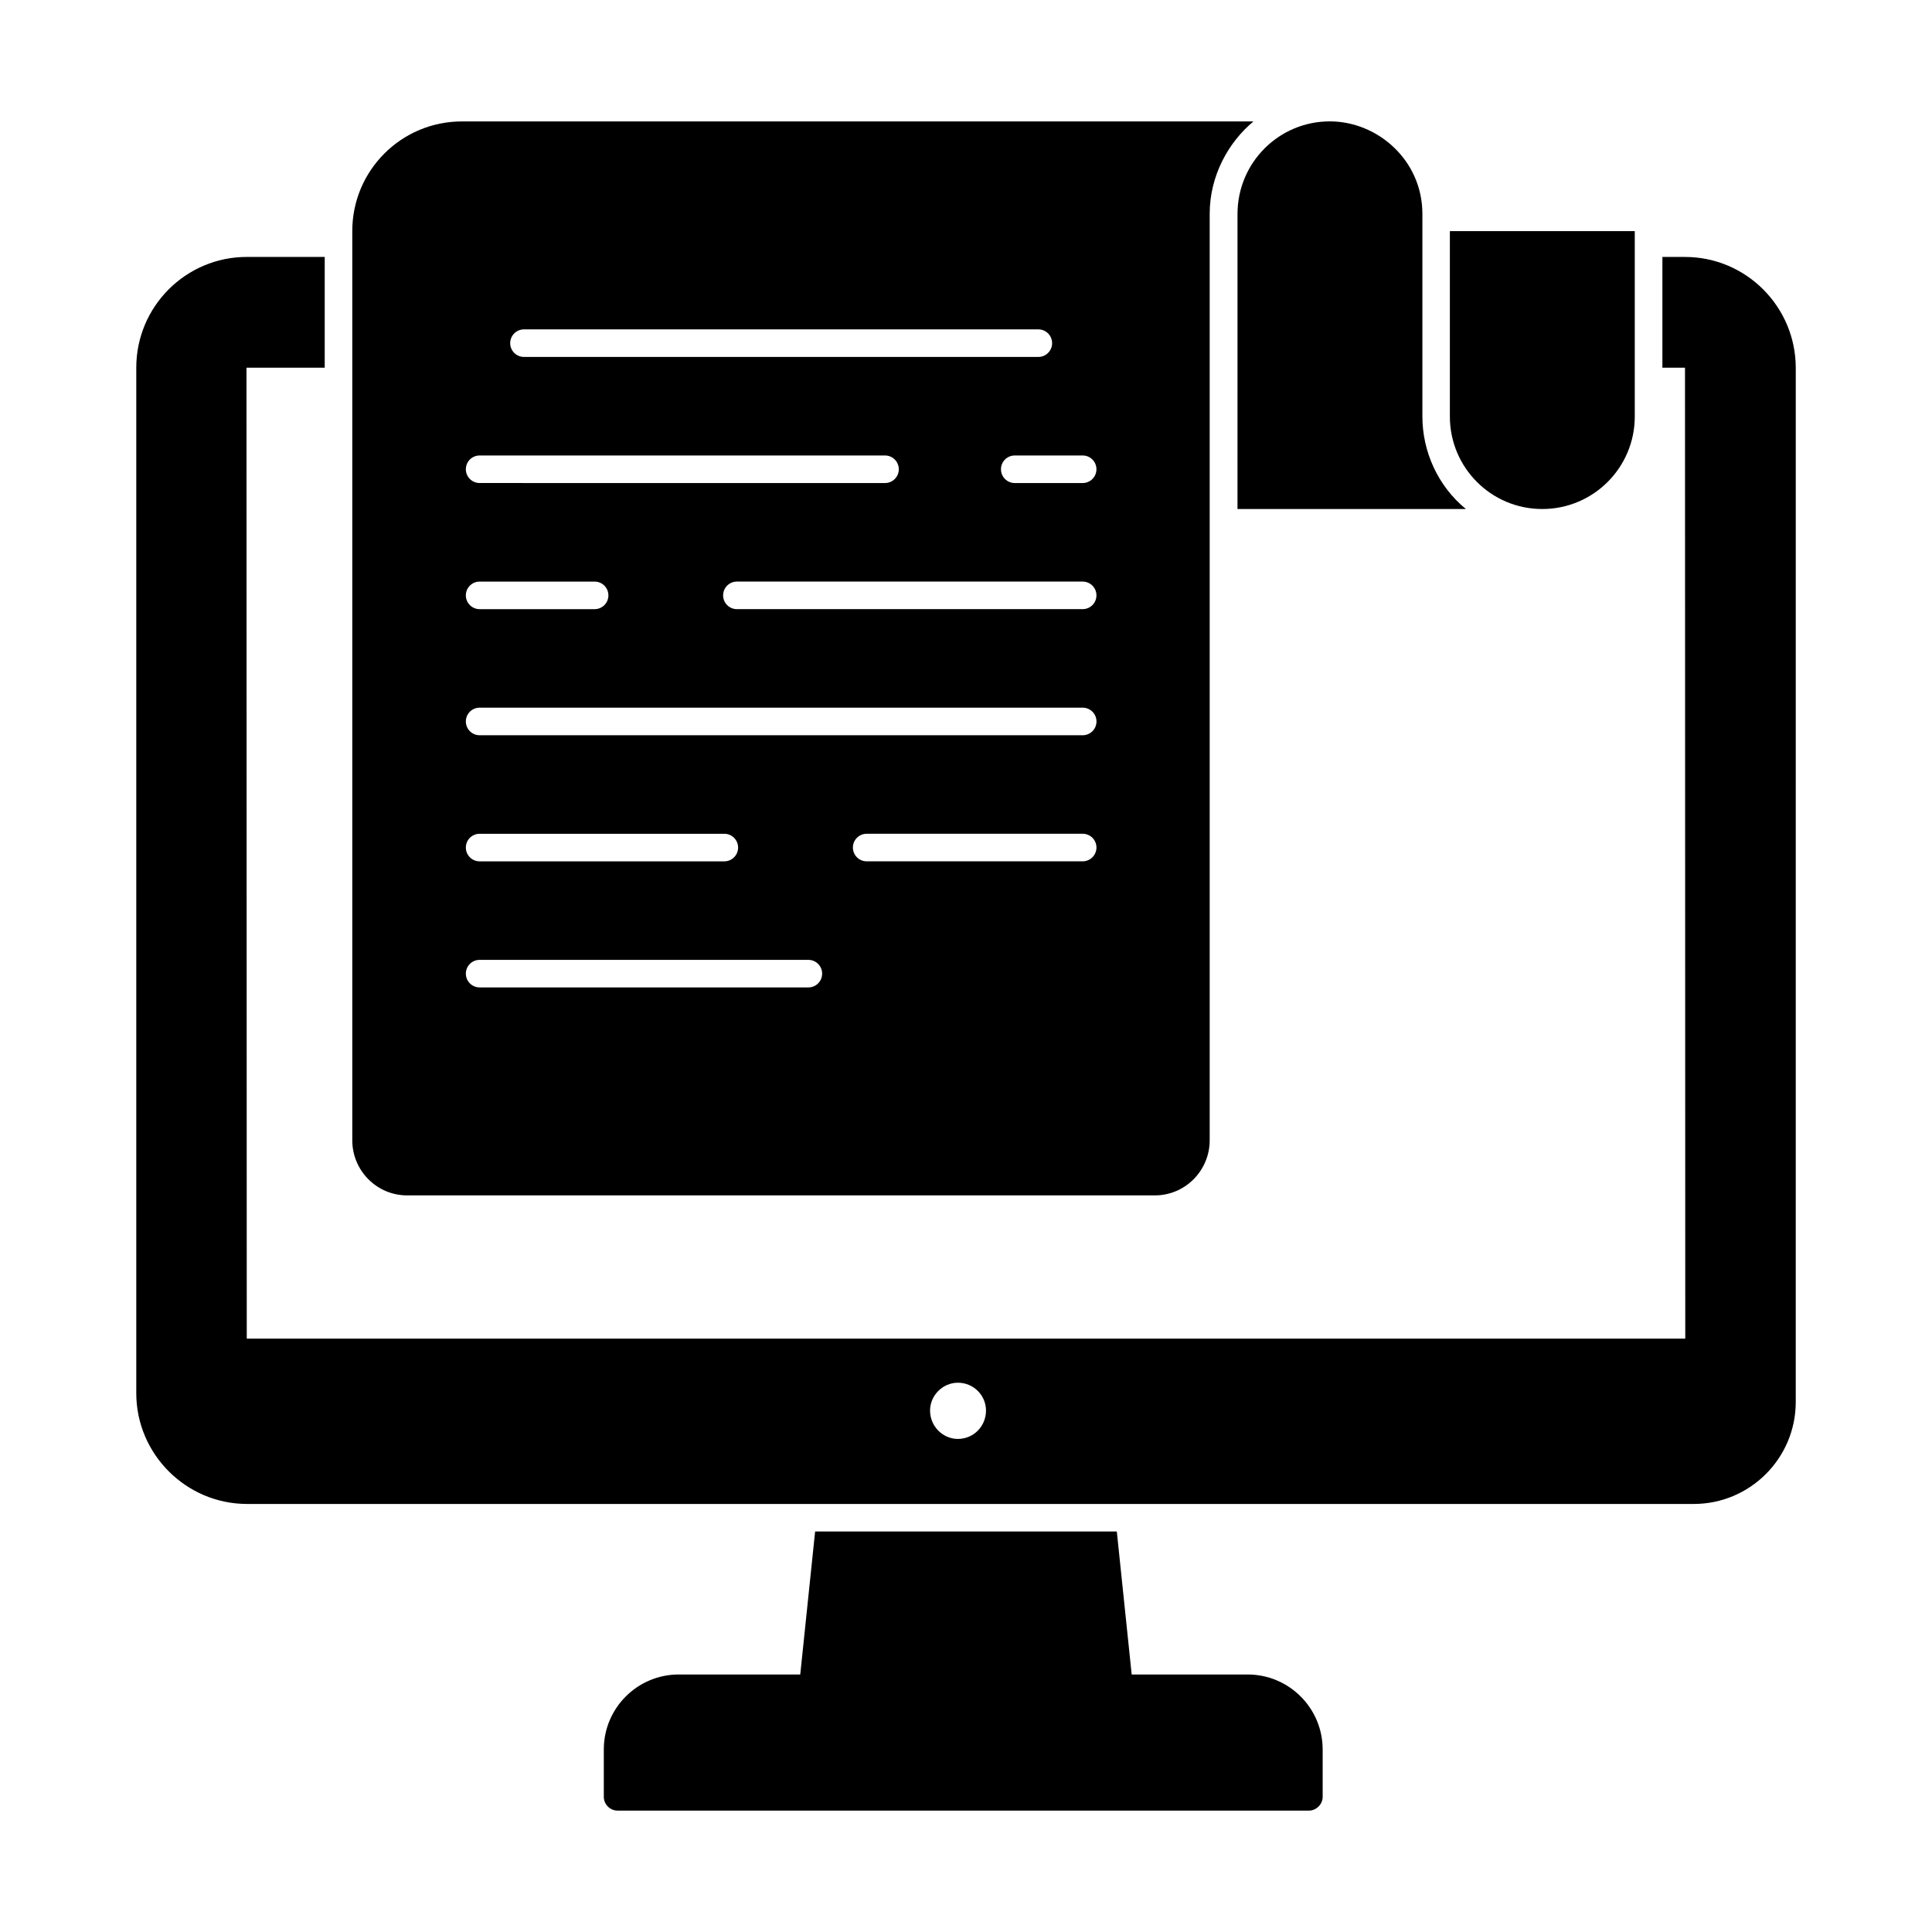 <?xml version="1.0" encoding="UTF-8"?>
<!-- Uploaded to: SVG Repo, www.svgrepo.com, Generator: SVG Repo Mixer Tools -->
<svg fill="#000000" width="800px" height="800px" version="1.1" viewBox="144 144 512 512" xmlns="http://www.w3.org/2000/svg">
 <g>
  <path d="m532.48 278.9h-60.531l0.004-78.199c0-13.582 10.953-24.535 24.461-24.535 12.664 0 24.535 10.293 24.535 24.535v53.664c-0.004 9.246 4.059 18.418 11.531 24.535z"/>
  <path d="m577.23 205.25v49.145c0 13.523-10.977 24.5-24.5 24.5-13.645 0-24.5-11.059-24.5-24.5v-49.145z"/>
  <path d="m251.89 460.79h198.16c8.031 0 14.531-6.57 14.531-14.602v-245.55c0-10.191 5.094-19.086 11.609-24.461h-209.77c-16.062 0-29.062 12.996-29.062 29.059v240.95c0 8.035 6.5 14.605 14.531 14.605zm179.03-88.531h-57.242c-2.019 0-3.652-1.633-3.652-3.652 0-2.019 1.633-3.652 3.652-3.652h57.242c2.019 0 3.652 1.633 3.652 3.652-0.004 2.019-1.637 3.652-3.652 3.652zm3.648-103.9c0 2.019-1.633 3.652-3.652 3.652h-17.996c-2.019 0-3.652-1.633-3.652-3.652 0-2.019 1.633-3.652 3.652-3.652h17.996c2.019 0 3.652 1.633 3.652 3.652zm0 33.418c0 2.019-1.633 3.652-3.652 3.652h-91.629c-2.019 0-3.652-1.633-3.652-3.652s1.633-3.652 3.652-3.652h91.629c2.019 0.004 3.652 1.637 3.652 3.652zm-151.71-70.488h136.31c2.019 0 3.652 1.633 3.652 3.652 0 2.019-1.633 3.652-3.652 3.652l-136.31-0.004c-2.019 0-3.652-1.633-3.652-3.652 0.004-2.016 1.637-3.648 3.652-3.648zm-11.75 33.418h107.43c2.019 0 3.652 1.633 3.652 3.652 0 2.019-1.633 3.652-3.652 3.652l-107.43-0.004c-2.019 0-3.652-1.633-3.652-3.652 0-2.016 1.633-3.648 3.652-3.648zm0 33.422h30.473c2.019 0 3.652 1.633 3.652 3.652 0 2.019-1.633 3.652-3.652 3.652h-30.473c-2.019 0-3.652-1.633-3.652-3.652 0-2.019 1.633-3.652 3.652-3.652zm0 33.414h159.82c2.019 0 3.652 1.633 3.652 3.652s-1.633 3.652-3.652 3.652h-159.82c-2.019 0-3.652-1.633-3.652-3.652s1.633-3.652 3.652-3.652zm0 33.418h64.844c2.019 0 3.652 1.633 3.652 3.652s-1.633 3.652-3.652 3.652h-64.844c-2.019 0-3.652-1.633-3.652-3.652s1.633-3.652 3.652-3.652zm0 33.414h87.117c2.019 0 3.652 1.633 3.652 3.652s-1.633 3.652-3.652 3.652l-87.117-0.004c-2.019 0-3.652-1.633-3.652-3.652 0-2.016 1.633-3.648 3.652-3.648z"/>
  <path d="m590.54 212.09h-5.988v29.352h5.988l0.074 257.31h-381.22l-0.074-257.31h20.734v-29.352h-20.66c-16.137 0-29.281 13.141-29.281 29.352v271.77c0 16.137 13.215 29.352 29.352 29.352h383.41c14.895 0 27.016-12.121 27.016-27.016l0.004-274.03c0-16.207-13.145-29.422-29.352-29.422zm-192.69 313.24c-4.016 0-7.375-3.359-7.375-7.519 0-4.016 3.359-7.375 7.375-7.375 4.16 0 7.449 3.359 7.449 7.375 0 4.16-3.285 7.519-7.449 7.519z"/>
  <path d="m494.52 607.62v12.559c0 1.973-1.68 3.652-3.652 3.652l-183.2-0.004c-2.043 0-3.652-1.68-3.652-3.652v-12.559c0-10.953 8.906-19.859 19.859-19.859h32.199l3.941-37.895h79.953l3.941 37.895h30.738c10.961 0 19.871 8.91 19.871 19.863z"/>
 </g>
</svg>